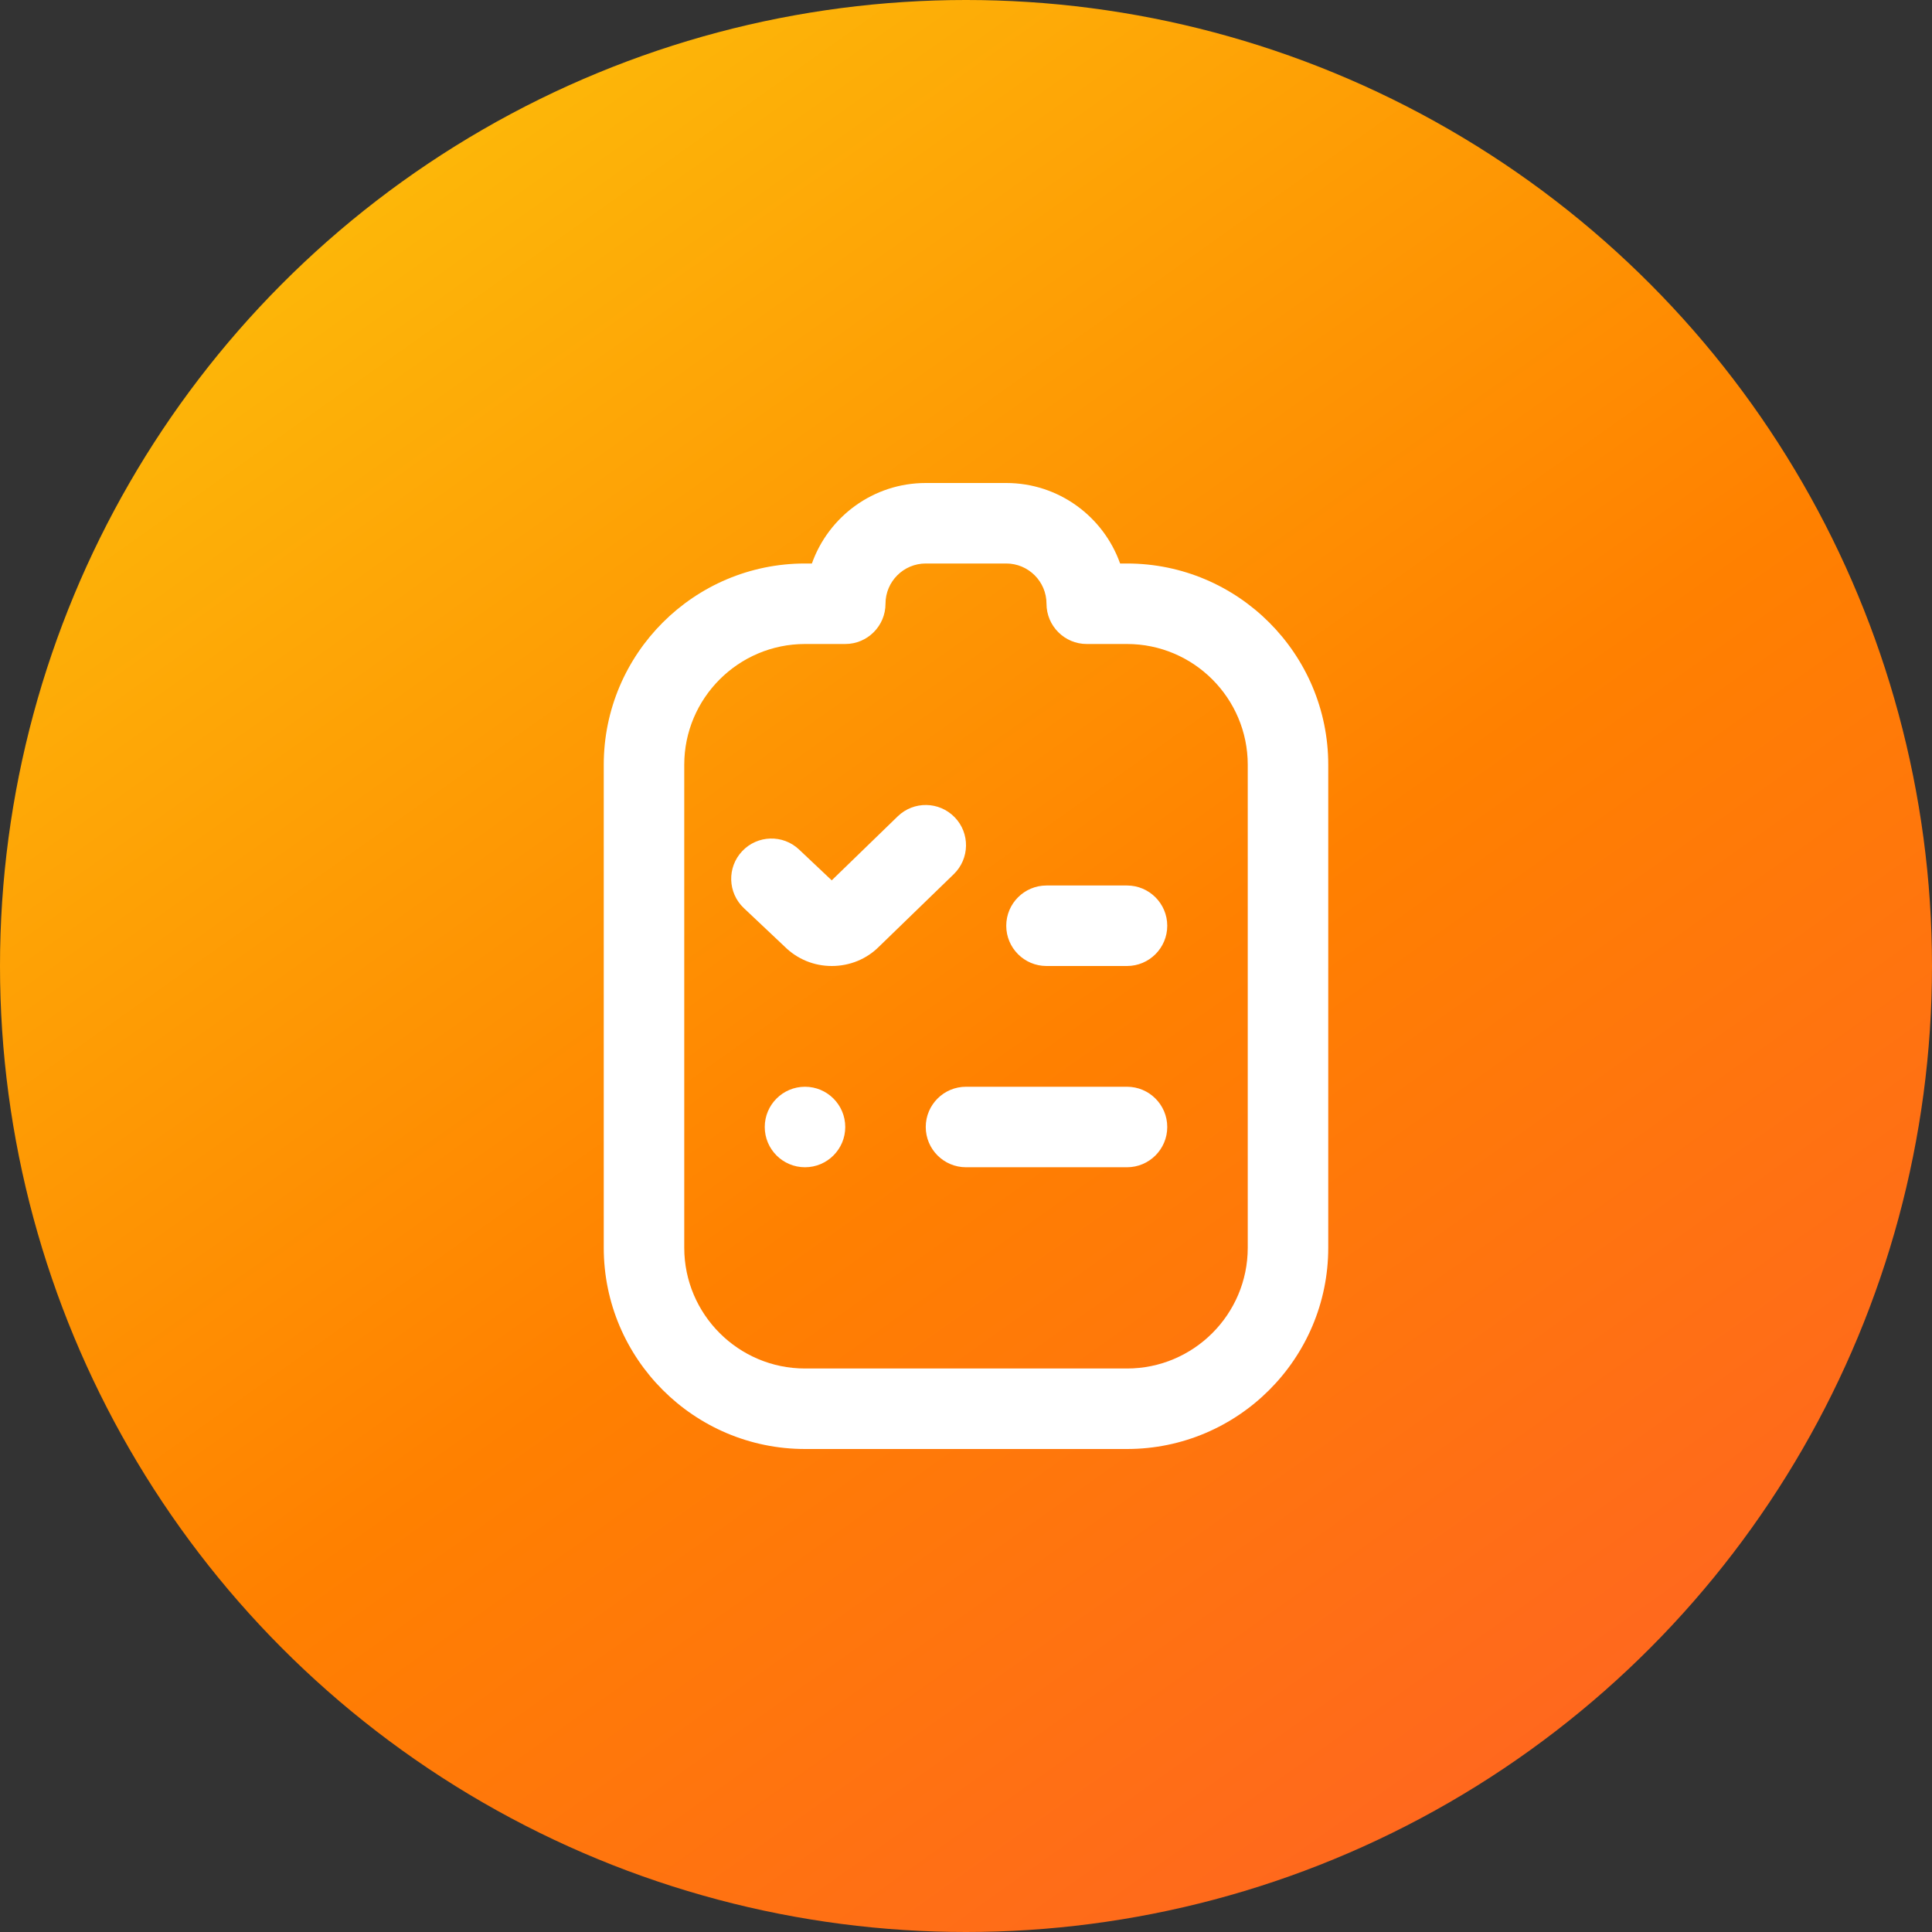 <?xml version="1.0" encoding="UTF-8"?>
<svg xmlns="http://www.w3.org/2000/svg" width="60" height="60" viewBox="0 0 60 60" fill="none">
  <rect x="0" y="0" width="60" height="60" fill="#333333" stroke="none"/>
  <ellipse cx="30" cy="30" rx="30" ry="30" fill="url(#paint0_linear_400_939)"></ellipse>
  <path d="M35 30H32.5C31.81 30 31.25 29.44 31.25 28.75C31.25 28.06 31.81 27.5 32.5 27.5H35C35.69 27.5 36.25 28.06 36.25 28.75C36.25 29.44 35.69 30 35 30ZM36.25 35C36.25 34.31 35.69 33.75 35 33.75H30C29.31 33.75 28.75 34.31 28.75 35C28.75 35.69 29.31 36.25 30 36.25H35C35.69 36.25 36.25 35.69 36.25 35ZM41.25 38.75V23.75C41.25 20.304 38.446 17.5 35 17.5H34.786C34.27 16.045 32.88 15 31.25 15H28.75C27.12 15 25.73 16.045 25.214 17.5H25C21.554 17.5 18.75 20.304 18.75 23.75V38.75C18.75 42.196 21.554 45 25 45H35C38.446 45 41.25 42.196 41.25 38.75ZM26.25 20C26.94 20 27.5 19.44 27.5 18.75C27.5 18.06 28.061 17.5 28.75 17.5H31.25C31.939 17.5 32.5 18.061 32.5 18.75C32.5 19.439 33.06 20 33.75 20H35C37.068 20 38.75 21.683 38.75 23.75V38.75C38.75 40.818 37.068 42.5 35 42.5H25C22.933 42.5 21.25 40.818 21.25 38.75V23.75C21.25 21.683 22.933 20 25 20H26.25ZM25 33.75C24.31 33.75 23.75 34.31 23.75 35C23.75 35.69 24.31 36.25 25 36.25C25.69 36.25 26.25 35.69 26.25 35C26.25 34.31 25.69 33.75 25 33.75ZM27.293 29.404L29.62 27.148C30.116 26.666 30.129 25.875 29.648 25.38C29.166 24.884 28.375 24.872 27.88 25.352L25.83 27.34L24.816 26.383C24.315 25.909 23.524 25.93 23.049 26.434C22.575 26.936 22.598 27.727 23.1 28.201L24.36 29.39C24.753 29.784 25.276 30 25.832 30C26.389 30 26.914 29.784 27.293 29.404Z" fill="white"></path>
  <defs>
    <linearGradient id="paint0_linear_400_939" x1="17.574" y1="6.38286e-07" x2="57.089" y2="55.654" gradientUnits="userSpaceOnUse">
      <stop stop-color="#FDB909"></stop>
      <stop offset="0.52" stop-color="#FF8000"></stop>
      <stop offset="1" stop-color="#FF6225"></stop>
    </linearGradient>
  </defs>
</svg>
